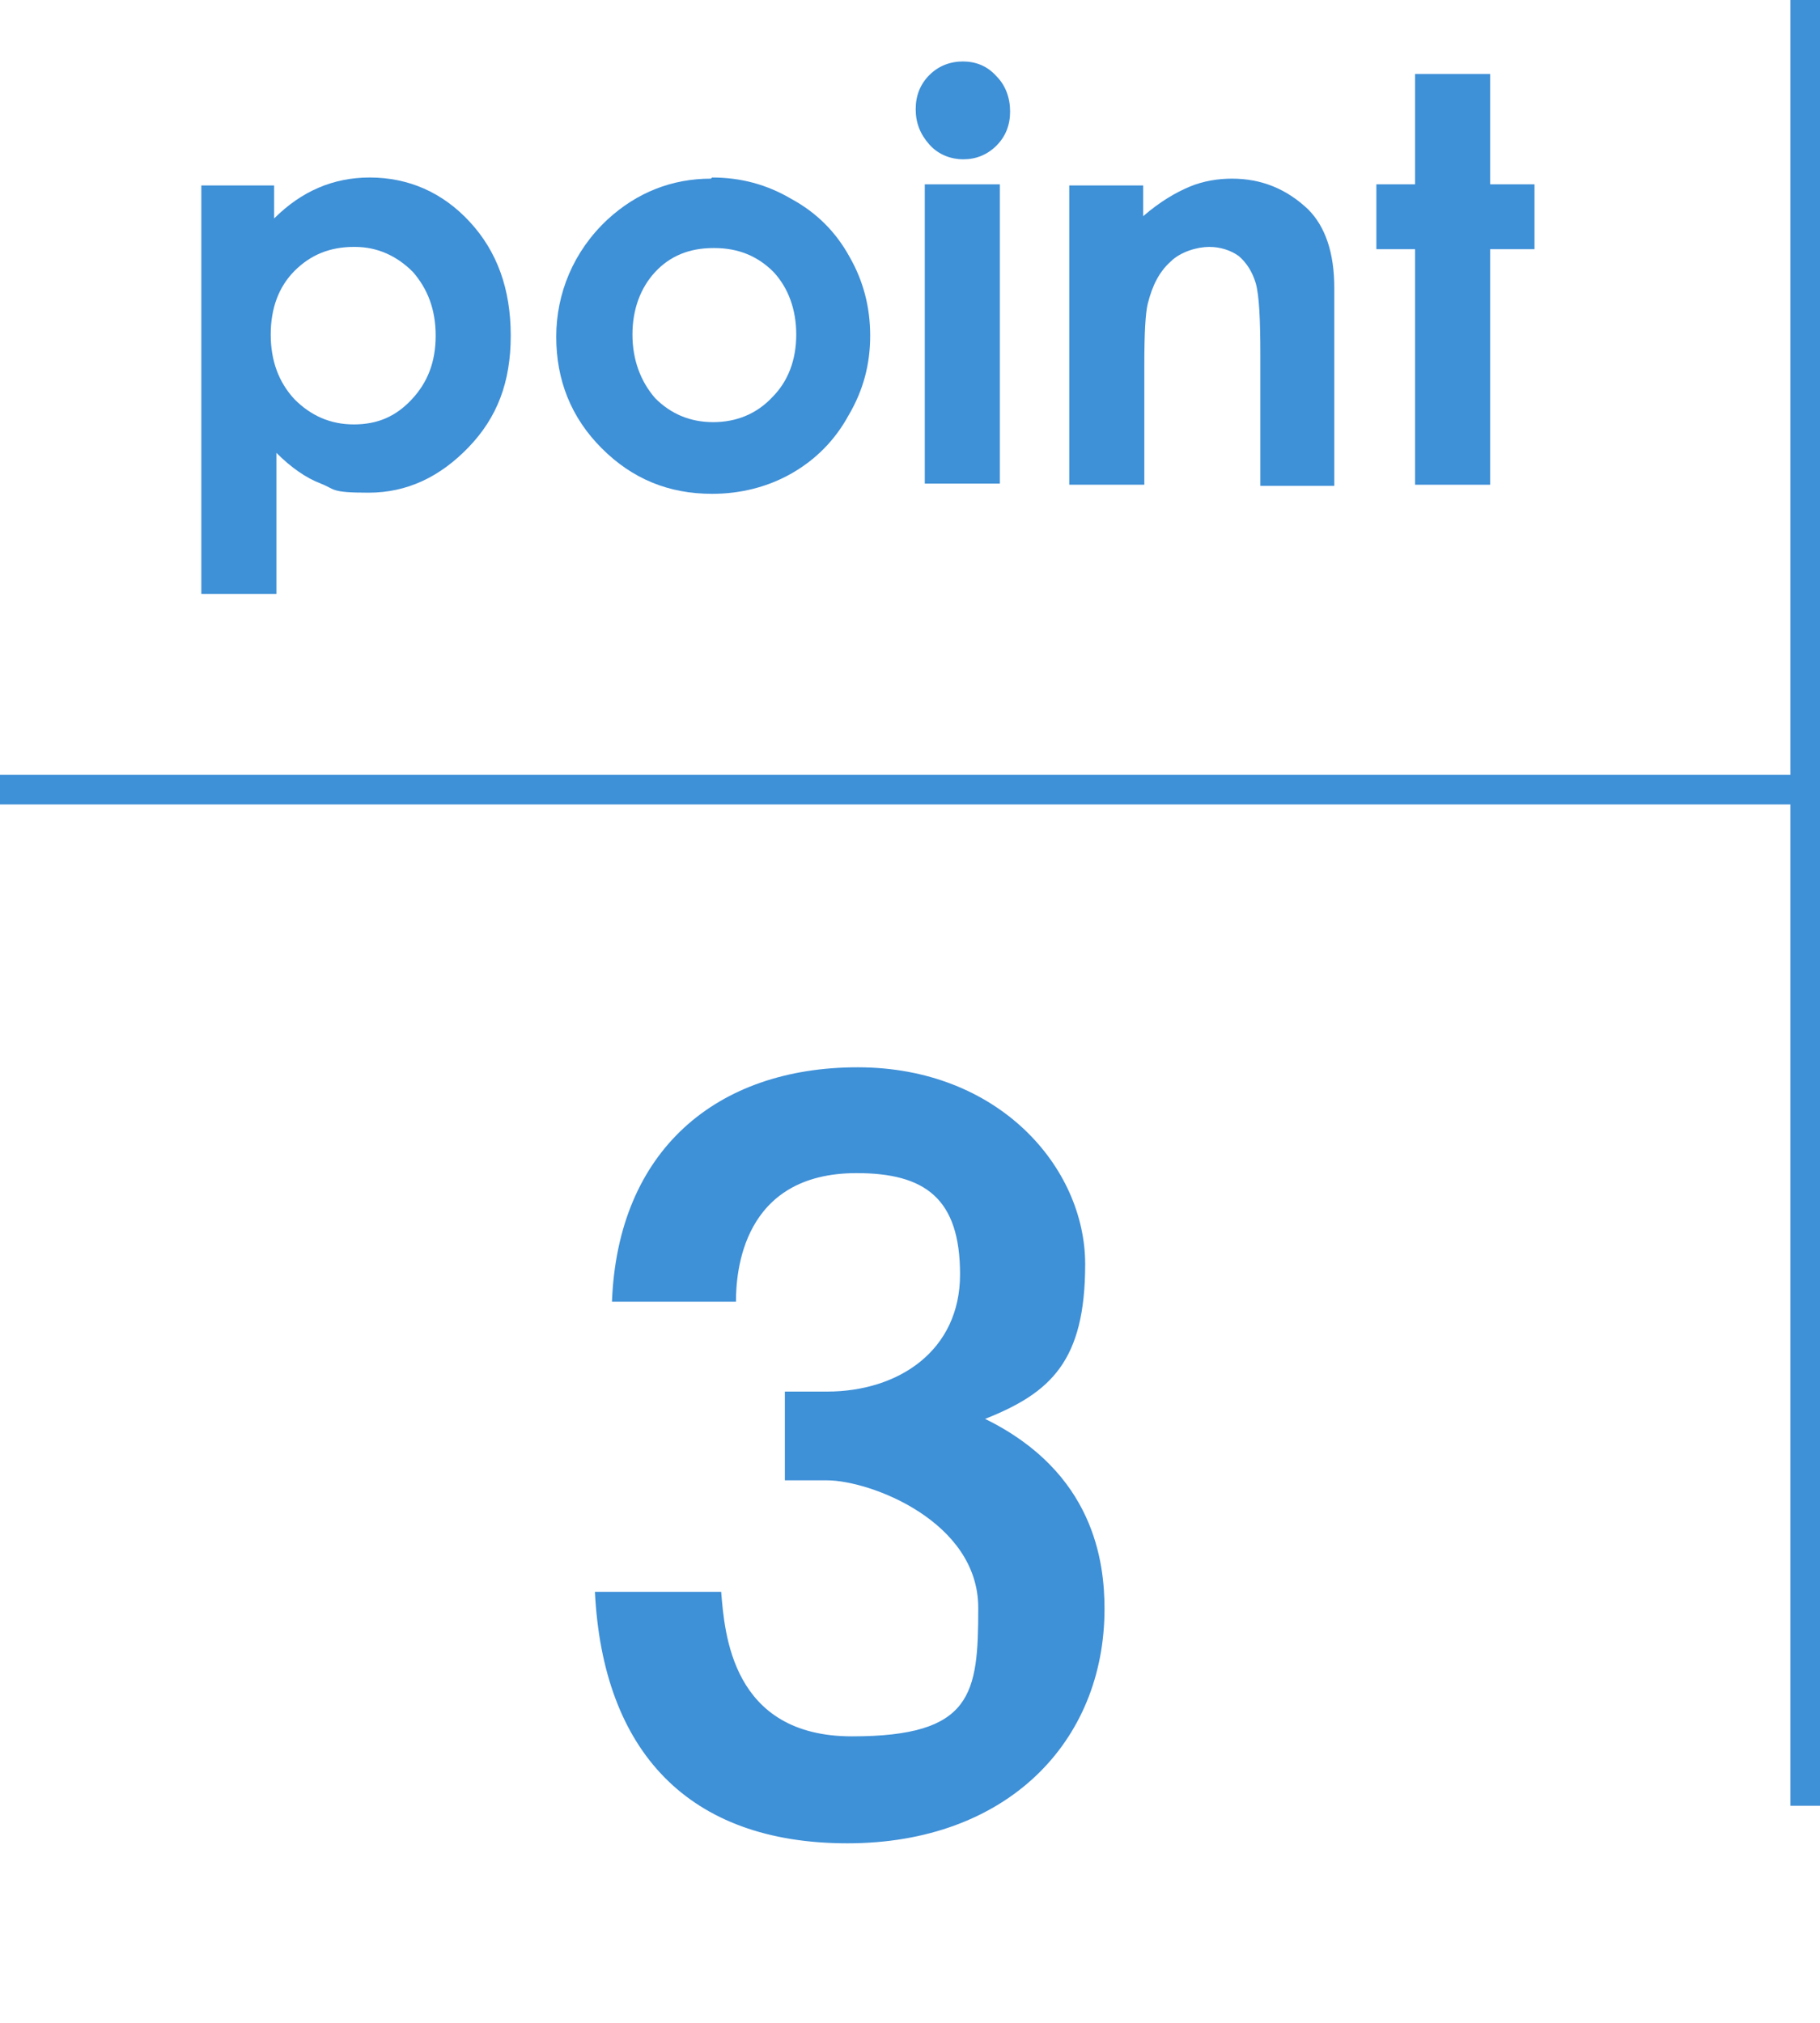<?xml version="1.0" encoding="UTF-8"?><svg id="_レイヤー_2" xmlns="http://www.w3.org/2000/svg" viewBox="0 0 160 177.8"><defs><style>.cls-1{fill:#3e90d7;}</style></defs><g id="_レイヤー_1-2"><path class="cls-1" d="m24.1,16.3v2.9c1.2-1.2,2.5-2.1,3.9-2.7,1.4-.6,2.9-.9,4.5-.9,3.4,0,6.4,1.3,8.8,3.9,2.4,2.6,3.6,5.9,3.6,10s-1.2,7.2-3.7,9.8-5.4,4-8.8,4-2.9-.3-4.2-.8c-1.3-.5-2.6-1.4-3.9-2.7v12.4h-6.6V16.3h6.6Zm7,5.4c-2.1,0-3.8.7-5.2,2.1s-2.1,3.3-2.1,5.6.7,4.2,2.1,5.7c1.4,1.4,3.1,2.2,5.2,2.2s3.7-.7,5.1-2.2c1.4-1.5,2.1-3.3,2.1-5.6s-.7-4.1-2-5.6c-1.4-1.4-3.1-2.2-5.1-2.2Z"/><path class="cls-1" d="m62.6,15.6c2.5,0,4.8.6,7,1.9,2.2,1.2,3.9,2.9,5.1,5.1,1.2,2.1,1.8,4.4,1.8,6.9s-.6,4.8-1.9,7c-1.2,2.2-2.9,3.9-5,5.1s-4.5,1.8-7,1.8c-3.8,0-7-1.3-9.7-4-2.7-2.7-4-6-4-9.8s1.5-7.5,4.5-10.3c2.6-2.4,5.7-3.6,9.1-3.6Zm.1,6.2c-2.1,0-3.8.7-5.1,2.1s-2,3.3-2,5.5.7,4.1,2,5.6c1.4,1.4,3.1,2.1,5.1,2.1s3.8-.7,5.2-2.2c1.4-1.4,2.1-3.3,2.1-5.5s-.7-4.1-2-5.5c-1.4-1.4-3.1-2.1-5.2-2.1Z"/><path class="cls-1" d="m84.6,5.4c1.2,0,2.2.4,3,1.3.8.8,1.2,1.9,1.2,3.1s-.4,2.2-1.2,3c-.8.8-1.8,1.2-2.9,1.2s-2.2-.4-3-1.3-1.2-1.9-1.2-3.1.4-2.2,1.2-3c.8-.8,1.8-1.2,3-1.2Zm-3.3,10.8h6.6v26.3h-6.6v-26.3Z"/><path class="cls-1" d="m93.9,16.3h6.6v2.7c1.5-1.3,2.9-2.1,4.1-2.6,1.2-.5,2.5-.7,3.7-.7,2.6,0,4.8.9,6.7,2.7,1.5,1.5,2.3,3.8,2.3,6.9v17.4h-6.5v-11.5c0-3.1-.1-5.2-.4-6.3-.3-1-.8-1.8-1.5-2.4-.7-.5-1.6-.8-2.6-.8s-2.5.4-3.4,1.3c-1,.9-1.6,2.1-2,3.7-.2.8-.3,2.6-.3,5.3v10.6h-6.6v-26.3Z"/><path class="cls-1" d="m124.4,6.5h6.6v9.7h3.9v5.7h-3.9v20.7h-6.6v-20.7h-3.4v-5.7h3.4V6.5Z"/><rect class="cls-1" y="68.1" width="158.7" height="2.6"/><rect class="cls-1" x="157.4" y="0" width="2.6" height="158.7"/><path class="cls-1" d="m63.4,139.9c.3,3.6.9,12.7,11.5,12.7s11.1-3.7,11.1-11.3-9.5-11.2-13.3-11.2h-3.7v-7.8h3.7c6.3,0,11.7-3.6,11.7-10.3s-3.1-8.9-9.1-8.9c-10.1,0-10.6,8.8-10.6,11.3h-10.9c.5-13.3,9.2-20.6,21.6-20.6s20,8.8,20,17.3-3,11.3-8.8,13.6c9.6,4.7,10.5,12.6,10.5,16.7,0,11.7-8.6,20.6-22.6,20.6s-21.5-8.1-22.2-22.1h11.1Z"/></g></svg>